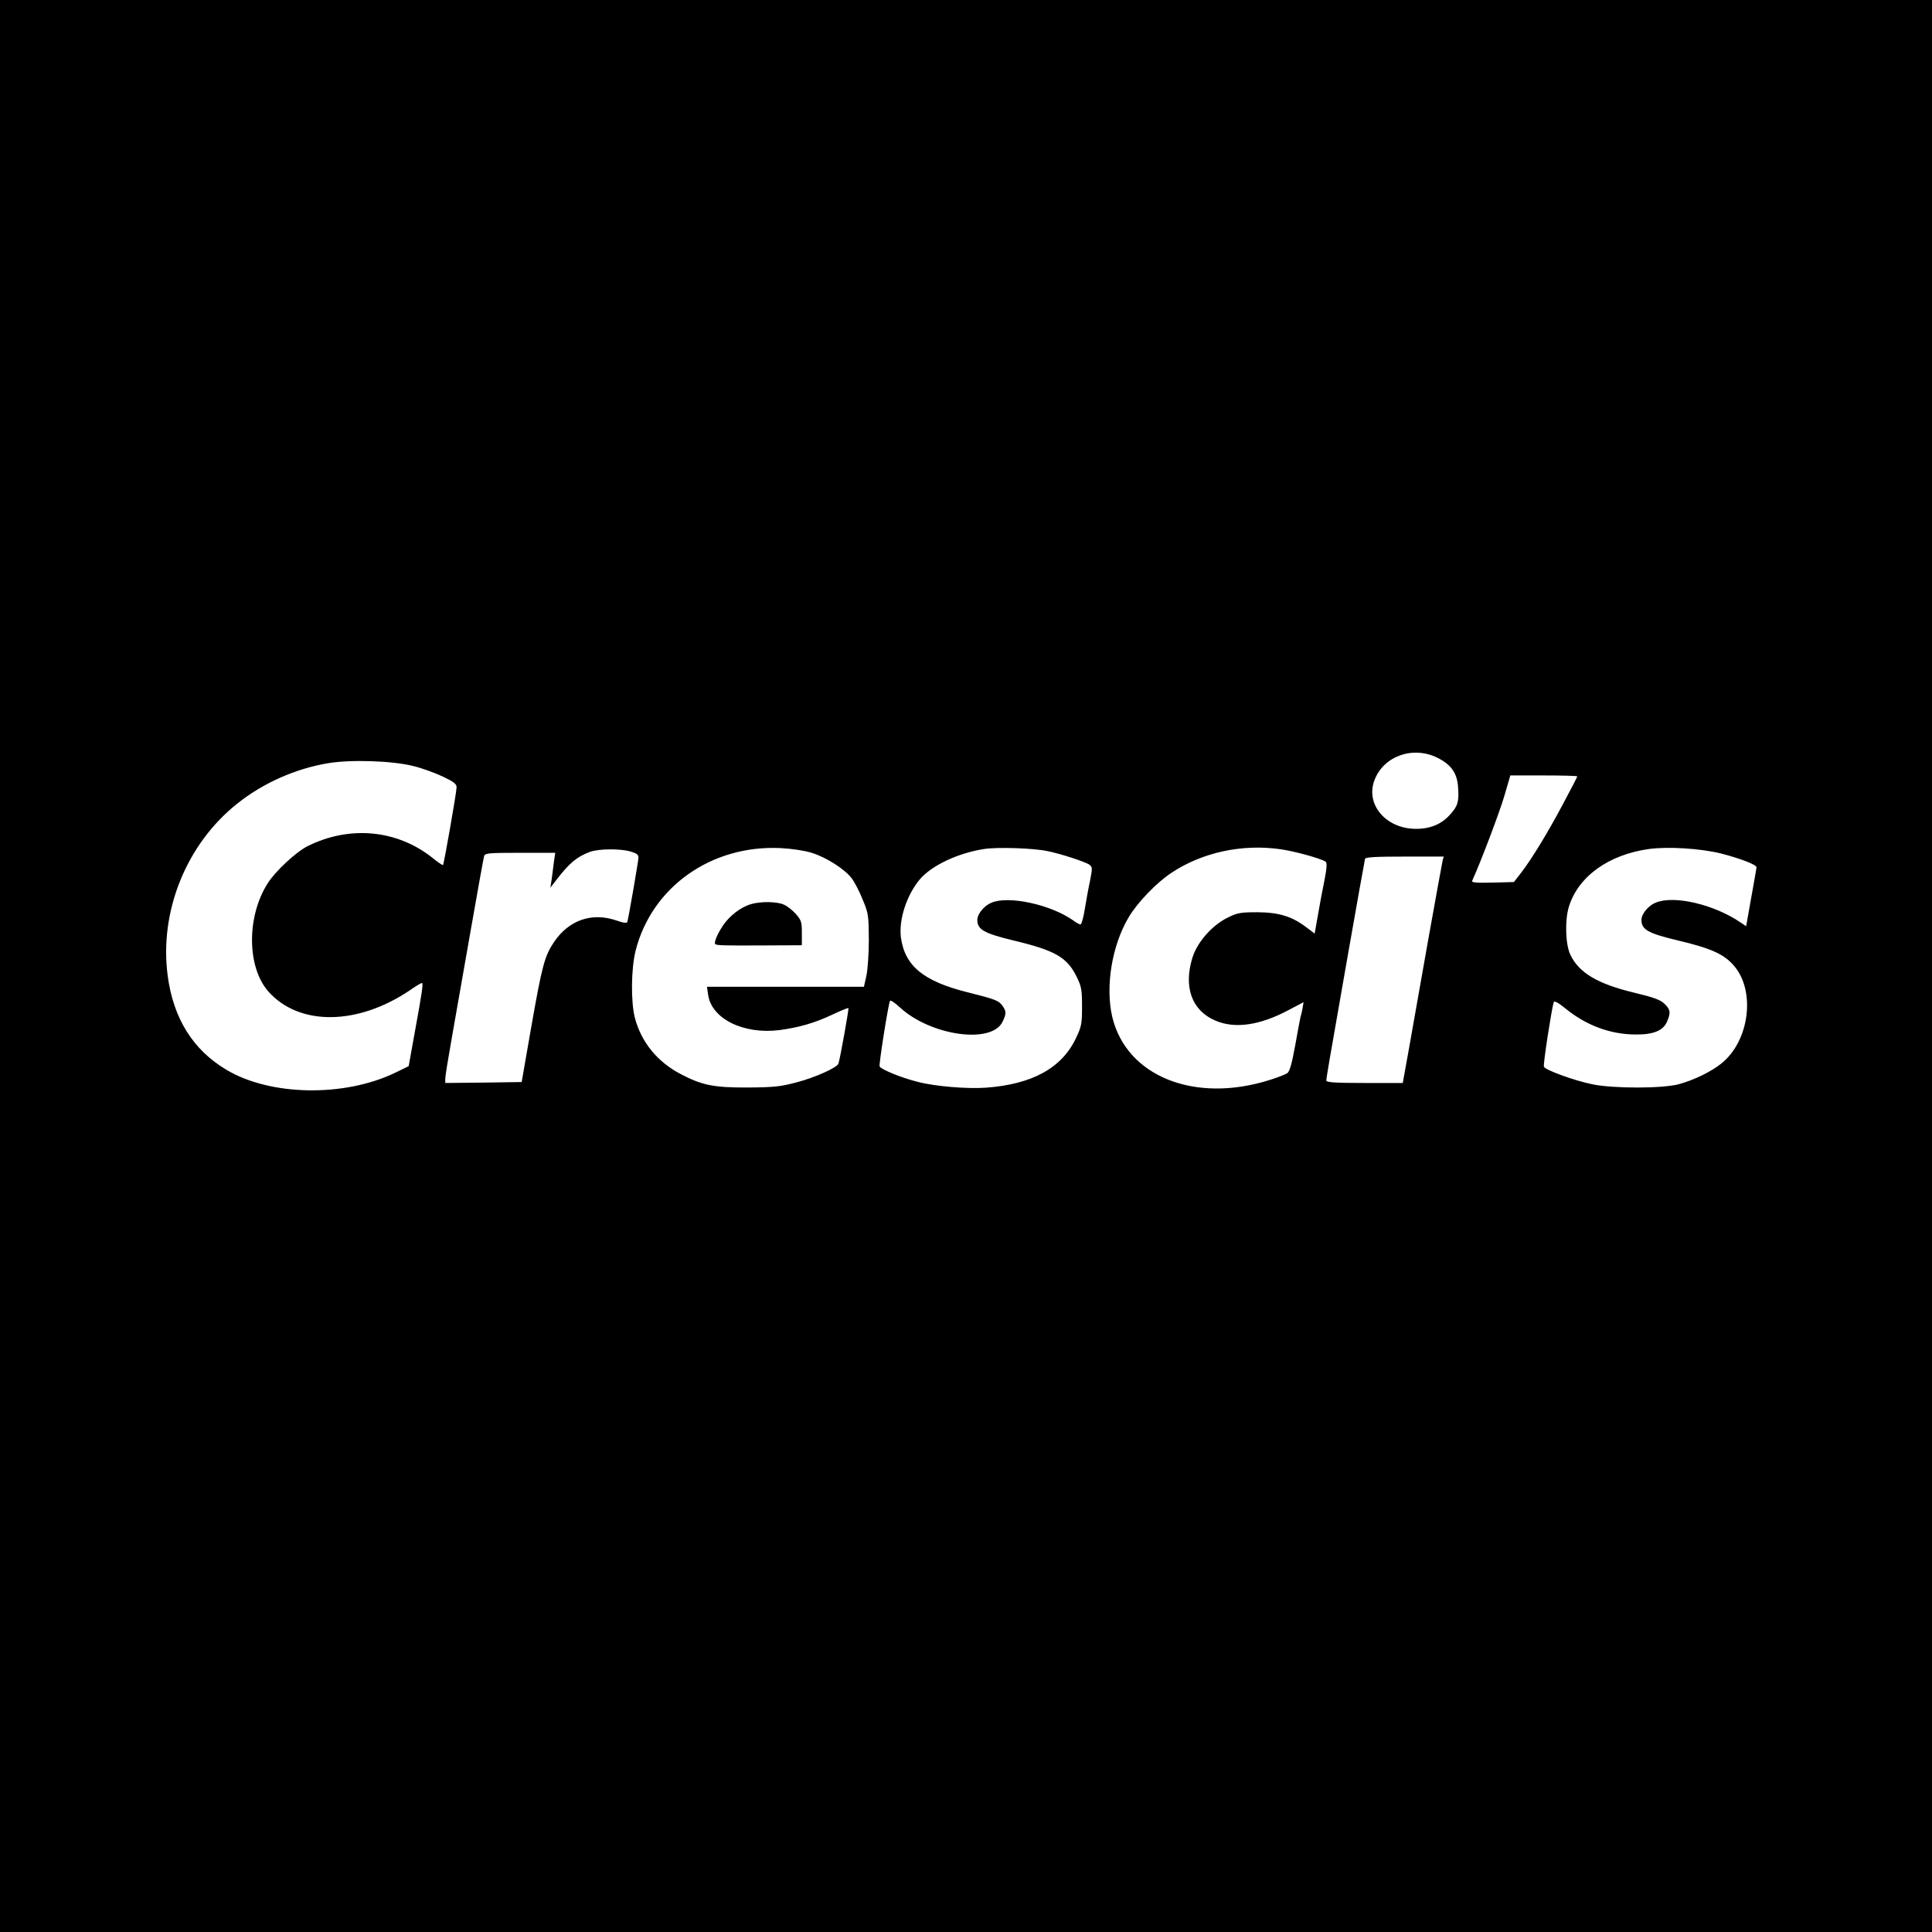 <?xml version="1.0" standalone="no"?>
<!DOCTYPE svg PUBLIC "-//W3C//DTD SVG 20010904//EN"
 "http://www.w3.org/TR/2001/REC-SVG-20010904/DTD/svg10.dtd">
<svg version="1.0" xmlns="http://www.w3.org/2000/svg"
 width="1024pt" height="1024pt" viewBox="0 0 1024 1024"
 preserveAspectRatio="xMidYMid meet">
<g transform="translate(0,1024) scale(0.1,-0.1)"
fill="#000000" stroke="none">
<path d="M0 5120 l0 -5120 5120 0 5120 0 0 5120 0 5120 -5120 0 -5120 0 0
-5120z m7618 1104 c73 -36 105 -81 110 -155 6 -76 -1 -101 -41 -145 -45 -52
-107 -78 -184 -77 -158 1 -267 130 -218 258 48 128 204 183 333 119z m-5428
-44 c46 -11 117 -37 157 -56 59 -28 73 -39 73 -57 0 -26 -67 -407 -72 -412 -2
-2 -26 14 -53 36 -189 152 -443 176 -667 63 -60 -31 -167 -130 -208 -194 -114
-177 -112 -448 4 -577 164 -182 472 -178 748 8 31 22 60 39 64 39 8 0 3 -40
-37 -258 l-33 -183 -72 -35 c-270 -130 -662 -123 -894 16 -177 105 -281 272
-311 497 -46 342 99 700 369 914 136 109 311 186 482 214 119 20 339 13 450
-15z m6170 -55 c0 -3 -34 -68 -75 -145 -84 -158 -165 -290 -222 -365 l-39 -50
-113 -3 c-89 -2 -112 0 -108 10 48 106 143 358 169 445 l33 113 178 0 c97 0
177 -2 177 -5z m-4058 -405 c77 -24 175 -86 212 -135 14 -18 41 -69 58 -112
31 -74 32 -84 33 -213 0 -76 -6 -160 -13 -192 l-13 -58 -416 0 -416 0 6 -41
c17 -128 186 -212 376 -189 105 14 186 37 280 81 46 22 86 38 88 36 3 -3 -43
-262 -53 -294 -6 -21 -123 -74 -223 -100 -83 -22 -118 -26 -256 -27 -182 -1
-244 12 -357 71 -124 65 -209 169 -243 298 -22 86 -20 262 4 357 86 337 401
560 767 543 60 -3 127 -13 166 -25z m1250 9 c70 -14 201 -57 222 -72 16 -12
17 -18 3 -87 -9 -41 -21 -110 -28 -152 -7 -43 -17 -78 -22 -78 -5 0 -22 9 -38
21 -118 84 -341 133 -433 95 -40 -16 -76 -60 -76 -92 0 -51 36 -71 193 -109
221 -53 283 -89 334 -193 25 -51 28 -68 28 -157 0 -92 -3 -106 -32 -167 -75
-159 -232 -245 -478 -263 -100 -7 -271 7 -361 31 -88 22 -195 66 -202 82 -4
12 44 318 55 347 2 6 25 -9 51 -33 163 -152 489 -198 546 -77 20 42 20 55 0
83 -20 29 -39 36 -187 73 -232 58 -331 139 -352 290 -12 94 30 224 100 308 63
74 201 139 340 161 70 11 261 5 337 -11z m1234 10 c73 -10 215 -49 240 -66 8
-6 7 -32 -6 -98 -10 -49 -26 -133 -35 -187 l-17 -96 -44 33 c-76 58 -145 79
-259 80 -90 0 -106 -3 -157 -28 -84 -41 -162 -130 -188 -213 -48 -156 -3 -280
121 -333 103 -45 235 -26 386 54 l82 43 -5 -31 c-3 -18 -8 -39 -11 -47 -2 -8
-15 -76 -28 -150 -18 -98 -29 -138 -42 -148 -10 -7 -52 -23 -93 -36 -398 -126
-760 19 -835 335 -37 160 -2 377 87 527 46 78 148 184 227 236 163 108 373
154 577 125z m2337 -23 c101 -26 187 -59 187 -73 0 -4 -13 -76 -28 -160 l-27
-152 -30 20 c-141 96 -353 145 -449 105 -40 -16 -76 -60 -76 -92 0 -51 35 -71
195 -109 173 -41 242 -72 294 -132 118 -134 84 -402 -67 -521 -54 -43 -143
-86 -222 -108 -86 -24 -350 -24 -460 -1 -98 20 -250 76 -257 93 -5 12 41 307
52 342 3 9 24 -2 62 -33 110 -90 239 -138 373 -138 94 -1 146 21 166 69 20 47
18 62 -13 93 -23 22 -55 34 -163 60 -191 46 -290 104 -336 199 -27 54 -31 186
-8 258 50 159 210 274 423 304 104 14 275 3 384 -24z m-5778 10 c30 -9 40 -17
39 -32 -1 -21 -53 -322 -59 -340 -2 -8 -20 -6 -57 7 -130 45 -252 3 -331 -113
-50 -75 -63 -120 -121 -450 l-51 -293 -203 -3 -202 -2 0 23 c0 13 16 111 35
218 19 107 64 363 100 569 36 206 68 383 71 393 5 15 23 17 191 17 l186 0 -7
-47 c-3 -27 -9 -68 -12 -93 l-7 -45 31 40 c68 89 109 124 179 150 47 17 164
18 218 1z m4301 -48 c-3 -13 -37 -201 -76 -418 -38 -217 -84 -477 -102 -577
l-33 -183 -202 0 c-156 0 -203 3 -203 13 0 15 8 62 116 677 47 267 87 491 89
498 3 9 55 12 211 12 l206 0 -6 -22z"/>
<path d="M3981 5448 c-54 -15 -116 -63 -150 -115 -30 -45 -48 -90 -40 -97 7
-7 45 -8 252 -7 l207 1 0 65 c0 58 -3 68 -32 101 -18 20 -47 43 -65 50 -37 16
-122 17 -172 2z"/>
</g>
</svg>
